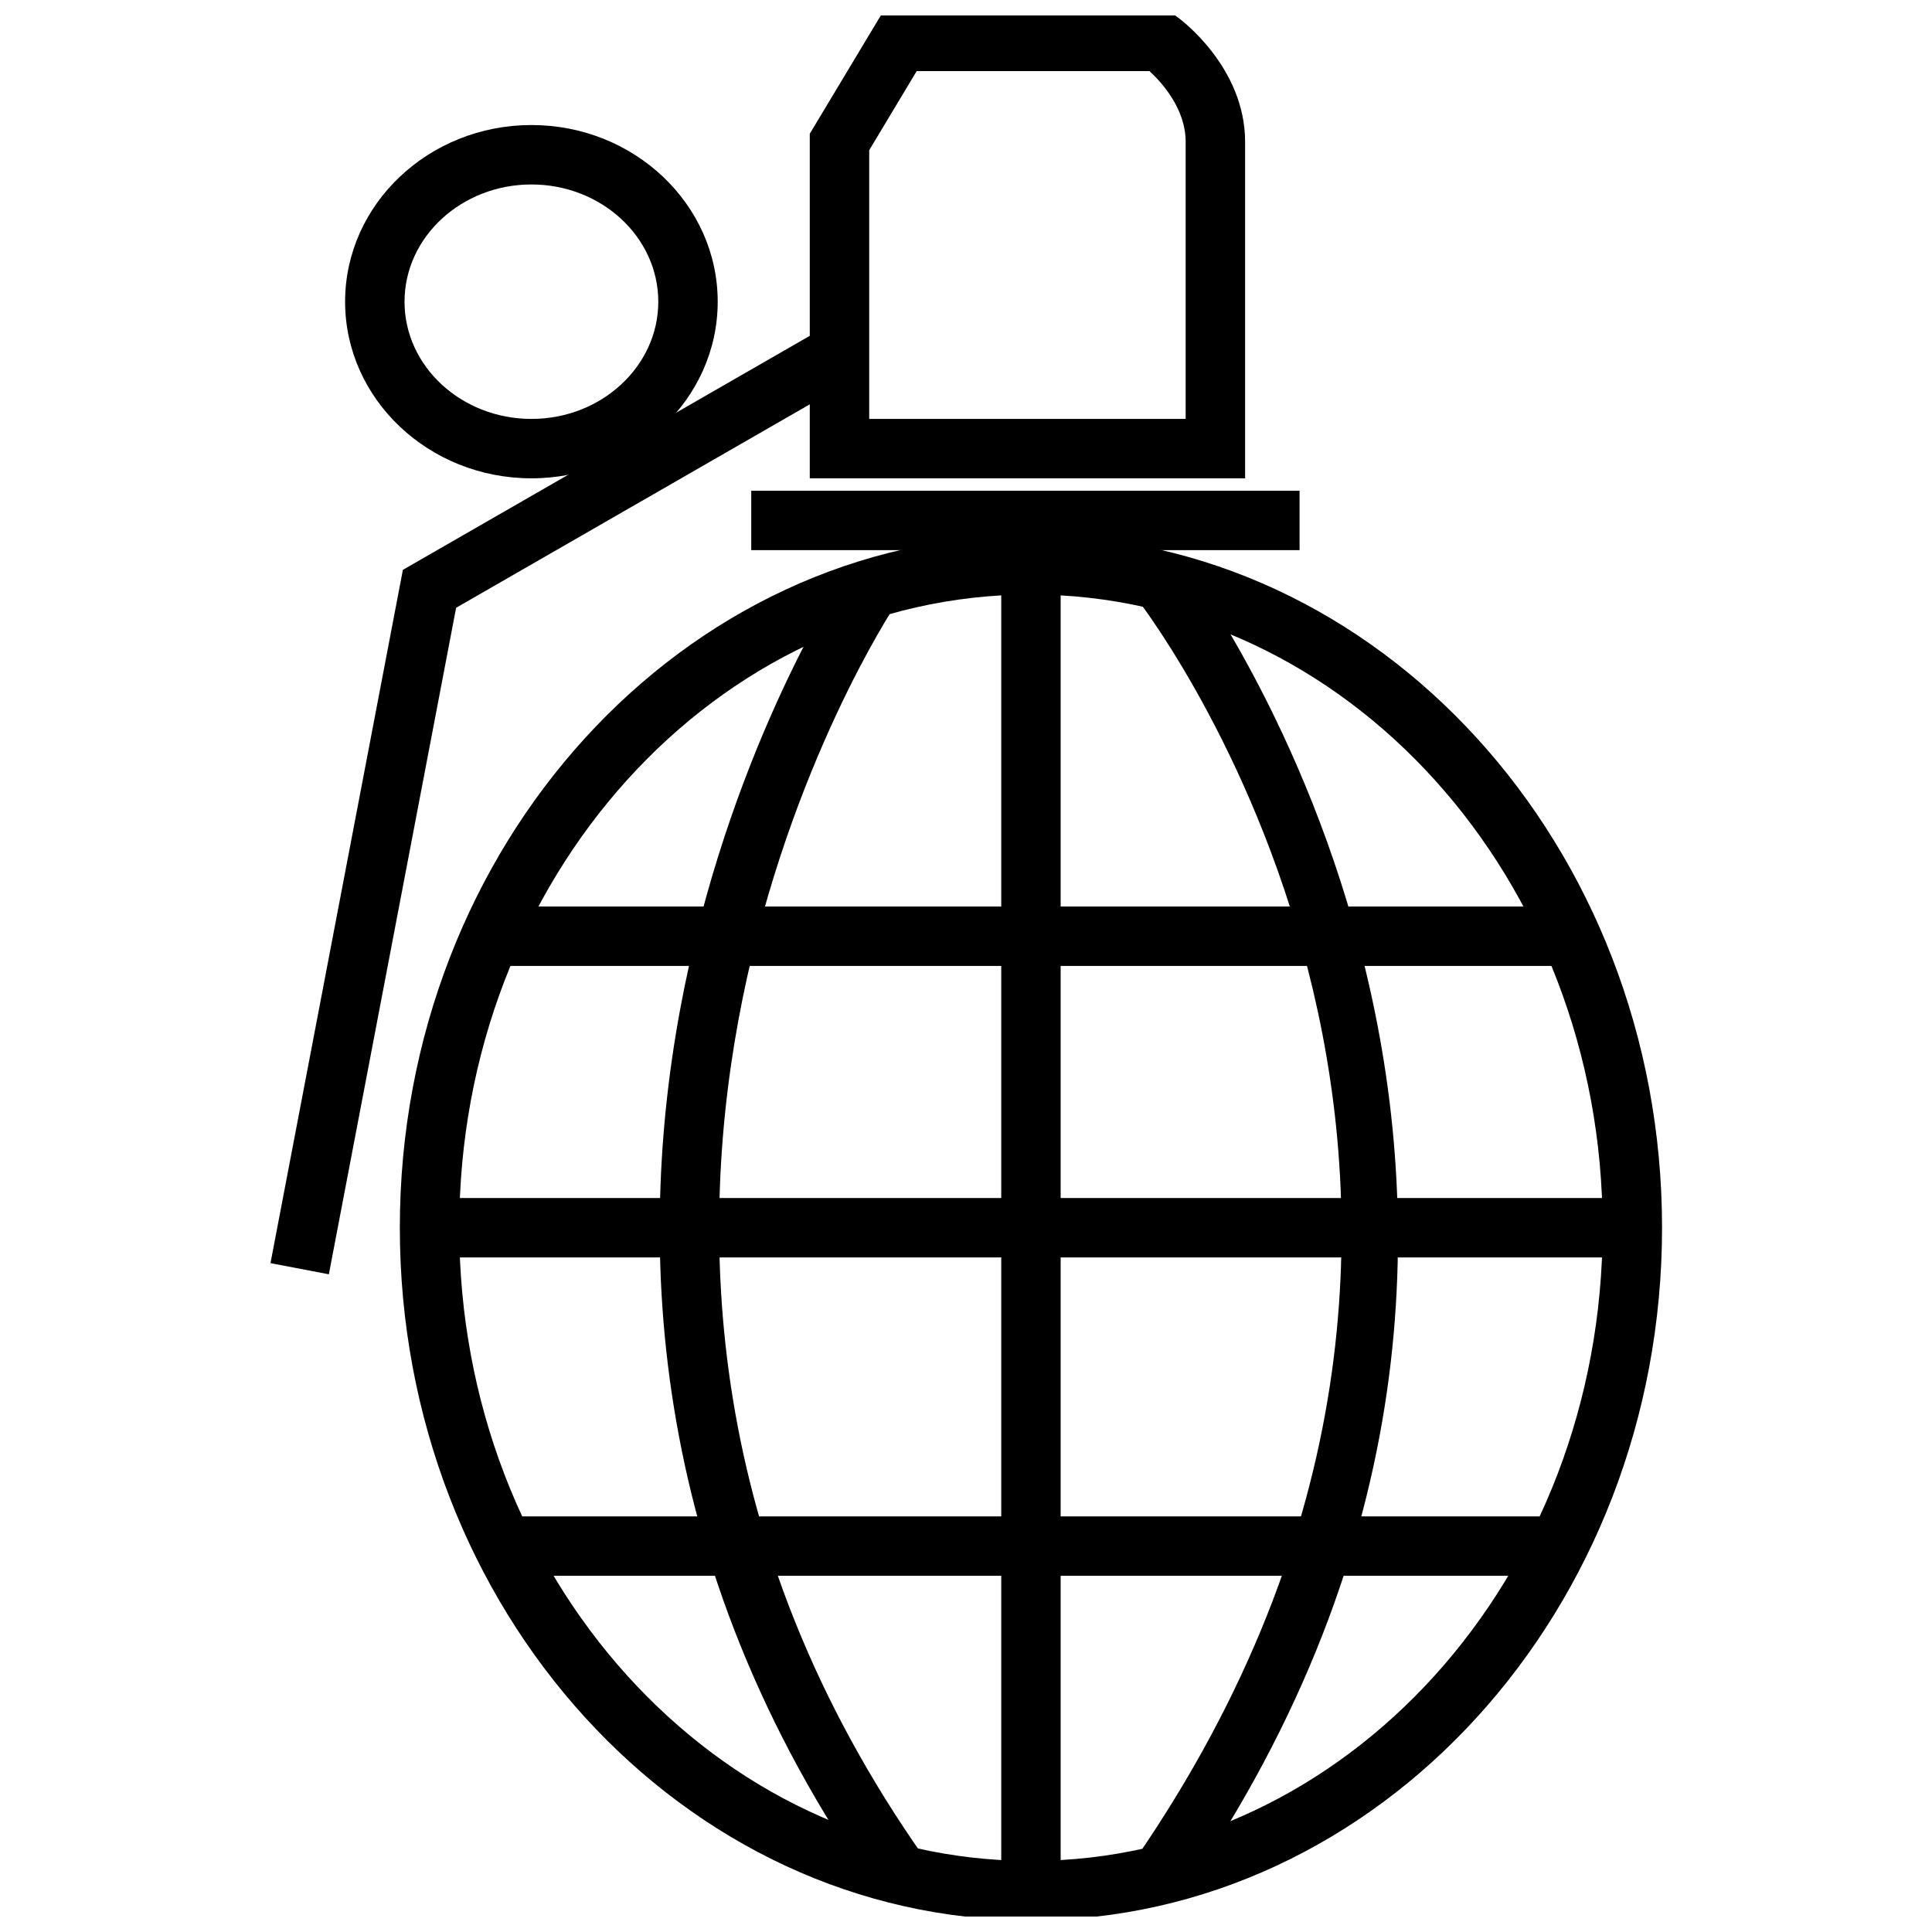 <?xml version="1.0" encoding="UTF-8"?>
<!-- Uploaded to: ICON Repo, www.iconrepo.com, Generator: ICON Repo Mixer Tools -->
<svg width="800px" height="800px" version="1.1" viewBox="144 144 512 512" xmlns="http://www.w3.org/2000/svg">
 <defs>
  <clipPath id="b">
   <path d="m249 285h336v366.9h-336z"/>
  </clipPath>
  <clipPath id="a">
   <path d="m358 148.09h116v122.91h-116z"/>
  </clipPath>
 </defs>
 <g clip-path="url(#b)">
  <path d="m417.21 652.9c-92.223 0-167.25-82.332-167.25-183.54 0-101.2 75.027-183.54 167.25-183.54 92.223 0 167.25 82.332 167.25 183.54 0 101.2-75.031 183.54-167.25 183.54zm0-351.34c-83.539 0-151.5 75.281-151.5 167.8 0 92.527 67.969 167.8 151.5 167.8 83.539 0 151.5-75.281 151.5-167.8 0-92.527-67.965-167.8-151.5-167.8z"/>
 </g>
 <path d="m409.34 293.69h15.742v351.34h-15.742z"/>
 <path d="m257.82 461.49h318.75v15.742h-318.75z"/>
 <path d="m376.05 645.34c-123.37-175.1-9.027-347.98-7.863-349.71l13.035 8.824c-1.109 1.637-109.3 165.77 7.699 331.8z"/>
 <path d="m457.98 645.42-12.973-8.918c120-174.53 5.203-327.46 0.25-333.88l12.461-9.621c1.293 1.66 126.88 168.25 0.262 352.42z"/>
 <path d="m274.03 384.24h286.33v15.742h-286.33z"/>
 <path d="m277.37 545.86h279.64v15.742h-279.64z"/>
 <path d="m284.84 270.76c-27.23 0-49.383-20.996-49.383-46.809s22.152-46.816 49.383-46.816c27.215 0 49.359 20.996 49.359 46.816-0.004 25.816-22.148 46.809-49.359 46.809zm0-77.875c-18.547 0-33.637 13.941-33.637 31.07 0 17.129 15.09 31.062 33.637 31.062 18.531 0 33.613-13.941 33.613-31.062 0-17.129-15.082-31.07-33.613-31.07z"/>
 <g clip-path="url(#a)">
  <path d="m473.96 270.76h-115.36v-91.32l19.422-32.348h76.012l2.07 1.496c0.73 0.527 17.863 13.168 17.863 33.031v89.141zm-99.613-15.742h83.867v-73.398c0-8.855-6.398-15.848-9.598-18.781h-61.684l-12.586 20.973z"/>
 </g>
 <path d="m231.15 481.7-15.469-2.953 35.086-183.73 111.79-64.297 7.848 13.641-105.53 60.703z"/>
 <path d="m343.09 274.05h145.31v15.742h-145.31z"/>
</svg>